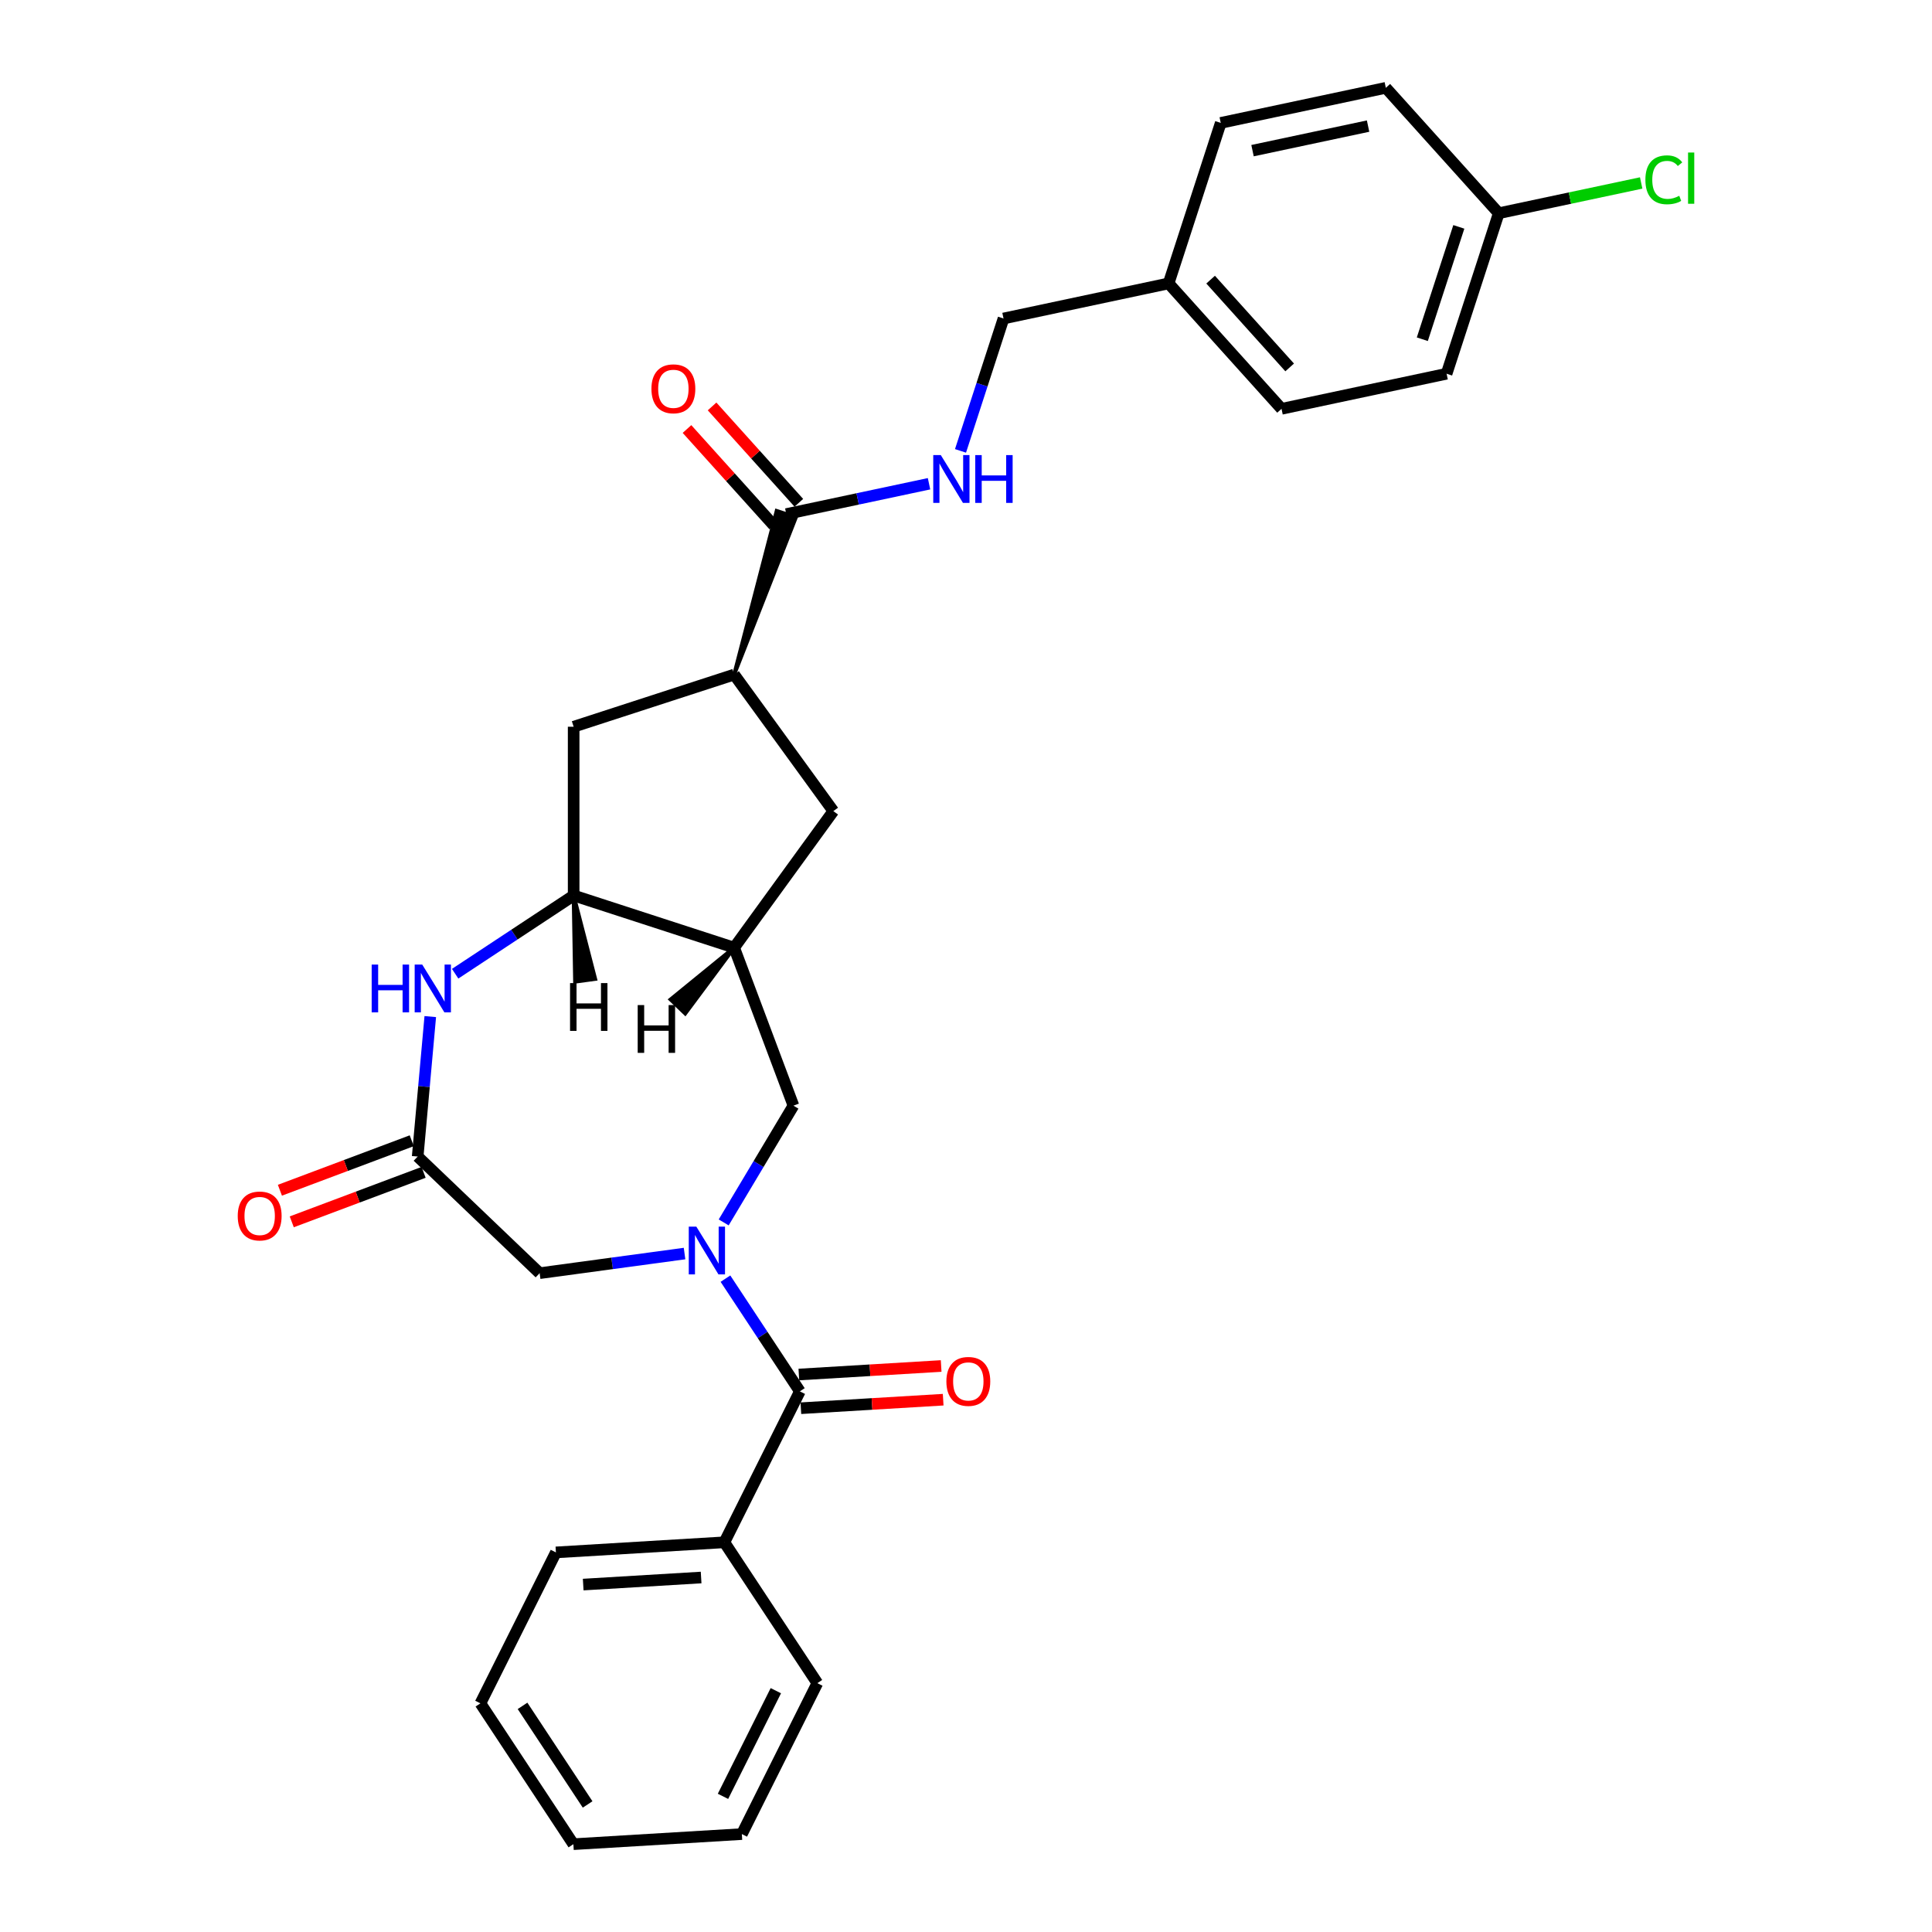 <?xml version='1.0' encoding='iso-8859-1'?>
<svg version='1.1' baseProfile='full'
              xmlns='http://www.w3.org/2000/svg'
                      xmlns:rdkit='http://www.rdkit.org/xml'
                      xmlns:xlink='http://www.w3.org/1999/xlink'
                  xml:space='preserve'
width='1000px' height='1000px' viewBox='0 0 1000 1000'>
<!-- END OF HEADER -->
<rect style='opacity:1.0;fill:#FFFFFF;stroke:none' width='1000' height='1000' x='0' y='0'> </rect>
<path class='bond-0' d='M 375.491,661.823 L 394.749,690.997' style='fill:none;fill-rule:evenodd;stroke:#0000FF;stroke-width:6px;stroke-linecap:butt;stroke-linejoin:miter;stroke-opacity:1' />
<path class='bond-0' d='M 394.749,690.997 L 414.006,720.171' style='fill:none;fill-rule:evenodd;stroke:#000000;stroke-width:6px;stroke-linecap:butt;stroke-linejoin:miter;stroke-opacity:1' />
<path class='bond-5' d='M 374.58,632.718 L 392.633,602.501' style='fill:none;fill-rule:evenodd;stroke:#0000FF;stroke-width:6px;stroke-linecap:butt;stroke-linejoin:miter;stroke-opacity:1' />
<path class='bond-5' d='M 392.633,602.501 L 410.687,572.284' style='fill:none;fill-rule:evenodd;stroke:#000000;stroke-width:6px;stroke-linecap:butt;stroke-linejoin:miter;stroke-opacity:1' />
<path class='bond-8' d='M 354.32,648.837 L 316.822,653.916' style='fill:none;fill-rule:evenodd;stroke:#0000FF;stroke-width:6px;stroke-linecap:butt;stroke-linejoin:miter;stroke-opacity:1' />
<path class='bond-8' d='M 316.822,653.916 L 279.324,658.996' style='fill:none;fill-rule:evenodd;stroke:#000000;stroke-width:6px;stroke-linecap:butt;stroke-linejoin:miter;stroke-opacity:1' />
<path class='bond-12' d='M 414.529,728.891 L 451.356,726.684' style='fill:none;fill-rule:evenodd;stroke:#000000;stroke-width:6px;stroke-linecap:butt;stroke-linejoin:miter;stroke-opacity:1' />
<path class='bond-12' d='M 451.356,726.684 L 488.184,724.478' style='fill:none;fill-rule:evenodd;stroke:#FF0000;stroke-width:6px;stroke-linecap:butt;stroke-linejoin:miter;stroke-opacity:1' />
<path class='bond-12' d='M 413.484,711.452 L 450.312,709.245' style='fill:none;fill-rule:evenodd;stroke:#000000;stroke-width:6px;stroke-linecap:butt;stroke-linejoin:miter;stroke-opacity:1' />
<path class='bond-12' d='M 450.312,709.245 L 487.139,707.039' style='fill:none;fill-rule:evenodd;stroke:#FF0000;stroke-width:6px;stroke-linecap:butt;stroke-linejoin:miter;stroke-opacity:1' />
<path class='bond-13' d='M 414.006,720.171 L 374.933,798.296' style='fill:none;fill-rule:evenodd;stroke:#000000;stroke-width:6px;stroke-linecap:butt;stroke-linejoin:miter;stroke-opacity:1' />
<path class='bond-1' d='M 222.708,526.184 L 219.448,562.407' style='fill:none;fill-rule:evenodd;stroke:#0000FF;stroke-width:6px;stroke-linecap:butt;stroke-linejoin:miter;stroke-opacity:1' />
<path class='bond-1' d='M 219.448,562.407 L 216.187,598.631' style='fill:none;fill-rule:evenodd;stroke:#000000;stroke-width:6px;stroke-linecap:butt;stroke-linejoin:miter;stroke-opacity:1' />
<path class='bond-29' d='M 235.583,503.997 L 266.251,483.753' style='fill:none;fill-rule:evenodd;stroke:#0000FF;stroke-width:6px;stroke-linecap:butt;stroke-linejoin:miter;stroke-opacity:1' />
<path class='bond-29' d='M 266.251,483.753 L 296.918,463.51' style='fill:none;fill-rule:evenodd;stroke:#000000;stroke-width:6px;stroke-linecap:butt;stroke-linejoin:miter;stroke-opacity:1' />
<path class='bond-2' d='M 379.994,490.503 L 410.687,572.284' style='fill:none;fill-rule:evenodd;stroke:#000000;stroke-width:6px;stroke-linecap:butt;stroke-linejoin:miter;stroke-opacity:1' />
<path class='bond-3' d='M 379.994,490.503 L 296.918,463.51' style='fill:none;fill-rule:evenodd;stroke:#000000;stroke-width:6px;stroke-linecap:butt;stroke-linejoin:miter;stroke-opacity:1' />
<path class='bond-9' d='M 379.994,490.503 L 431.338,419.834' style='fill:none;fill-rule:evenodd;stroke:#000000;stroke-width:6px;stroke-linecap:butt;stroke-linejoin:miter;stroke-opacity:1' />
<path class='bond-33' d='M 379.994,490.503 L 347.097,517.326 L 354.673,524.57 Z' style='fill:#000000;fill-rule:evenodd;fill-opacity:1;stroke:#000000;stroke-width:2px;stroke-linecap:butt;stroke-linejoin:miter;stroke-opacity:1;' />
<path class='bond-10' d='M 296.918,463.51 L 296.918,376.159' style='fill:none;fill-rule:evenodd;stroke:#000000;stroke-width:6px;stroke-linecap:butt;stroke-linejoin:miter;stroke-opacity:1' />
<path class='bond-34' d='M 296.918,463.51 L 297.669,508.096 L 308.056,506.688 Z' style='fill:#000000;fill-rule:evenodd;fill-opacity:1;stroke:#000000;stroke-width:2px;stroke-linecap:butt;stroke-linejoin:miter;stroke-opacity:1;' />
<path class='bond-4' d='M 216.187,598.631 L 279.324,658.996' style='fill:none;fill-rule:evenodd;stroke:#000000;stroke-width:6px;stroke-linecap:butt;stroke-linejoin:miter;stroke-opacity:1' />
<path class='bond-14' d='M 213.118,590.452 L 178.997,603.258' style='fill:none;fill-rule:evenodd;stroke:#000000;stroke-width:6px;stroke-linecap:butt;stroke-linejoin:miter;stroke-opacity:1' />
<path class='bond-14' d='M 178.997,603.258 L 144.876,616.064' style='fill:none;fill-rule:evenodd;stroke:#FF0000;stroke-width:6px;stroke-linecap:butt;stroke-linejoin:miter;stroke-opacity:1' />
<path class='bond-14' d='M 219.257,606.809 L 185.136,619.614' style='fill:none;fill-rule:evenodd;stroke:#000000;stroke-width:6px;stroke-linecap:butt;stroke-linejoin:miter;stroke-opacity:1' />
<path class='bond-14' d='M 185.136,619.614 L 151.015,632.42' style='fill:none;fill-rule:evenodd;stroke:#FF0000;stroke-width:6px;stroke-linecap:butt;stroke-linejoin:miter;stroke-opacity:1' />
<path class='bond-6' d='M 379.994,349.166 L 411.972,267.71 L 402.003,264.47 Z' style='fill:#000000;fill-rule:evenodd;fill-opacity:1;stroke:#000000;stroke-width:2px;stroke-linecap:butt;stroke-linejoin:miter;stroke-opacity:1;' />
<path class='bond-11' d='M 406.987,266.09 L 443.926,258.238' style='fill:none;fill-rule:evenodd;stroke:#000000;stroke-width:6px;stroke-linecap:butt;stroke-linejoin:miter;stroke-opacity:1' />
<path class='bond-11' d='M 443.926,258.238 L 480.864,250.387' style='fill:none;fill-rule:evenodd;stroke:#0000FF;stroke-width:6px;stroke-linecap:butt;stroke-linejoin:miter;stroke-opacity:1' />
<path class='bond-15' d='M 413.479,260.245 L 391.024,235.306' style='fill:none;fill-rule:evenodd;stroke:#000000;stroke-width:6px;stroke-linecap:butt;stroke-linejoin:miter;stroke-opacity:1' />
<path class='bond-15' d='M 391.024,235.306 L 368.569,210.368' style='fill:none;fill-rule:evenodd;stroke:#FF0000;stroke-width:6px;stroke-linecap:butt;stroke-linejoin:miter;stroke-opacity:1' />
<path class='bond-15' d='M 400.496,271.935 L 378.041,246.996' style='fill:none;fill-rule:evenodd;stroke:#000000;stroke-width:6px;stroke-linecap:butt;stroke-linejoin:miter;stroke-opacity:1' />
<path class='bond-15' d='M 378.041,246.996 L 355.586,222.057' style='fill:none;fill-rule:evenodd;stroke:#FF0000;stroke-width:6px;stroke-linecap:butt;stroke-linejoin:miter;stroke-opacity:1' />
<path class='bond-7' d='M 379.994,349.166 L 431.338,419.834' style='fill:none;fill-rule:evenodd;stroke:#000000;stroke-width:6px;stroke-linecap:butt;stroke-linejoin:miter;stroke-opacity:1' />
<path class='bond-30' d='M 379.994,349.166 L 296.918,376.159' style='fill:none;fill-rule:evenodd;stroke:#000000;stroke-width:6px;stroke-linecap:butt;stroke-linejoin:miter;stroke-opacity:1' />
<path class='bond-16' d='M 497.158,233.376 L 508.29,199.114' style='fill:none;fill-rule:evenodd;stroke:#0000FF;stroke-width:6px;stroke-linecap:butt;stroke-linejoin:miter;stroke-opacity:1' />
<path class='bond-16' d='M 508.29,199.114 L 519.422,164.853' style='fill:none;fill-rule:evenodd;stroke:#000000;stroke-width:6px;stroke-linecap:butt;stroke-linejoin:miter;stroke-opacity:1' />
<path class='bond-24' d='M 374.933,798.296 L 287.738,803.52' style='fill:none;fill-rule:evenodd;stroke:#000000;stroke-width:6px;stroke-linecap:butt;stroke-linejoin:miter;stroke-opacity:1' />
<path class='bond-24' d='M 362.899,816.518 L 301.862,820.175' style='fill:none;fill-rule:evenodd;stroke:#000000;stroke-width:6px;stroke-linecap:butt;stroke-linejoin:miter;stroke-opacity:1' />
<path class='bond-25' d='M 374.933,798.296 L 423.054,871.197' style='fill:none;fill-rule:evenodd;stroke:#000000;stroke-width:6px;stroke-linecap:butt;stroke-linejoin:miter;stroke-opacity:1' />
<path class='bond-18' d='M 519.422,164.853 L 604.865,146.692' style='fill:none;fill-rule:evenodd;stroke:#000000;stroke-width:6px;stroke-linecap:butt;stroke-linejoin:miter;stroke-opacity:1' />
<path class='bond-17' d='M 775.749,110.369 L 748.756,193.445' style='fill:none;fill-rule:evenodd;stroke:#000000;stroke-width:6px;stroke-linecap:butt;stroke-linejoin:miter;stroke-opacity:1' />
<path class='bond-17' d='M 755.085,117.432 L 736.19,175.585' style='fill:none;fill-rule:evenodd;stroke:#000000;stroke-width:6px;stroke-linecap:butt;stroke-linejoin:miter;stroke-opacity:1' />
<path class='bond-19' d='M 775.749,110.369 L 812.609,102.534' style='fill:none;fill-rule:evenodd;stroke:#000000;stroke-width:6px;stroke-linecap:butt;stroke-linejoin:miter;stroke-opacity:1' />
<path class='bond-19' d='M 812.609,102.534 L 849.469,94.699' style='fill:none;fill-rule:evenodd;stroke:#00CC00;stroke-width:6px;stroke-linecap:butt;stroke-linejoin:miter;stroke-opacity:1' />
<path class='bond-32' d='M 775.749,110.369 L 717.3,45.455' style='fill:none;fill-rule:evenodd;stroke:#000000;stroke-width:6px;stroke-linecap:butt;stroke-linejoin:miter;stroke-opacity:1' />
<path class='bond-22' d='M 604.865,146.692 L 631.857,63.616' style='fill:none;fill-rule:evenodd;stroke:#000000;stroke-width:6px;stroke-linecap:butt;stroke-linejoin:miter;stroke-opacity:1' />
<path class='bond-23' d='M 604.865,146.692 L 663.314,211.606' style='fill:none;fill-rule:evenodd;stroke:#000000;stroke-width:6px;stroke-linecap:butt;stroke-linejoin:miter;stroke-opacity:1' />
<path class='bond-23' d='M 626.615,144.739 L 667.529,190.179' style='fill:none;fill-rule:evenodd;stroke:#000000;stroke-width:6px;stroke-linecap:butt;stroke-linejoin:miter;stroke-opacity:1' />
<path class='bond-20' d='M 717.3,45.455 L 631.857,63.616' style='fill:none;fill-rule:evenodd;stroke:#000000;stroke-width:6px;stroke-linecap:butt;stroke-linejoin:miter;stroke-opacity:1' />
<path class='bond-20' d='M 708.116,65.267 L 648.306,77.98' style='fill:none;fill-rule:evenodd;stroke:#000000;stroke-width:6px;stroke-linecap:butt;stroke-linejoin:miter;stroke-opacity:1' />
<path class='bond-21' d='M 748.756,193.445 L 663.314,211.606' style='fill:none;fill-rule:evenodd;stroke:#000000;stroke-width:6px;stroke-linecap:butt;stroke-linejoin:miter;stroke-opacity:1' />
<path class='bond-27' d='M 287.738,803.52 L 248.665,881.645' style='fill:none;fill-rule:evenodd;stroke:#000000;stroke-width:6px;stroke-linecap:butt;stroke-linejoin:miter;stroke-opacity:1' />
<path class='bond-26' d='M 423.054,871.197 L 383.981,949.321' style='fill:none;fill-rule:evenodd;stroke:#000000;stroke-width:6px;stroke-linecap:butt;stroke-linejoin:miter;stroke-opacity:1' />
<path class='bond-26' d='M 401.568,875.101 L 374.217,929.788' style='fill:none;fill-rule:evenodd;stroke:#000000;stroke-width:6px;stroke-linecap:butt;stroke-linejoin:miter;stroke-opacity:1' />
<path class='bond-28' d='M 383.981,949.321 L 296.786,954.545' style='fill:none;fill-rule:evenodd;stroke:#000000;stroke-width:6px;stroke-linecap:butt;stroke-linejoin:miter;stroke-opacity:1' />
<path class='bond-31' d='M 248.665,881.645 L 296.786,954.545' style='fill:none;fill-rule:evenodd;stroke:#000000;stroke-width:6px;stroke-linecap:butt;stroke-linejoin:miter;stroke-opacity:1' />
<path class='bond-31' d='M 270.463,882.955 L 304.148,933.986' style='fill:none;fill-rule:evenodd;stroke:#000000;stroke-width:6px;stroke-linecap:butt;stroke-linejoin:miter;stroke-opacity:1' />
<path  class='atom-0' d='M 360.417 634.901
L 368.523 648.004
Q 369.326 649.297, 370.619 651.638
Q 371.912 653.979, 371.982 654.119
L 371.982 634.901
L 375.266 634.901
L 375.266 659.639
L 371.877 659.639
L 363.177 645.314
Q 362.164 643.636, 361.081 641.715
Q 360.032 639.793, 359.718 639.199
L 359.718 659.639
L 356.503 659.639
L 356.503 634.901
L 360.417 634.901
' fill='#0000FF'/>
<path  class='atom-2' d='M 192.379 499.262
L 195.733 499.262
L 195.733 509.779
L 208.382 509.779
L 208.382 499.262
L 211.736 499.262
L 211.736 524
L 208.382 524
L 208.382 512.575
L 195.733 512.575
L 195.733 524
L 192.379 524
L 192.379 499.262
' fill='#0000FF'/>
<path  class='atom-2' d='M 218.549 499.262
L 226.656 512.365
Q 227.459 513.658, 228.752 515.999
Q 230.045 518.34, 230.115 518.48
L 230.115 499.262
L 233.399 499.262
L 233.399 524
L 230.01 524
L 221.31 509.675
Q 220.296 507.997, 219.213 506.076
Q 218.165 504.154, 217.851 503.56
L 217.851 524
L 214.636 524
L 214.636 499.262
L 218.549 499.262
' fill='#0000FF'/>
<path  class='atom-12' d='M 486.961 235.56
L 495.067 248.662
Q 495.871 249.955, 497.164 252.296
Q 498.457 254.637, 498.526 254.777
L 498.526 235.56
L 501.811 235.56
L 501.811 260.298
L 498.422 260.298
L 489.721 245.972
Q 488.708 244.295, 487.625 242.373
Q 486.577 240.451, 486.262 239.857
L 486.262 260.298
L 483.048 260.298
L 483.048 235.56
L 486.961 235.56
' fill='#0000FF'/>
<path  class='atom-12' d='M 504.781 235.56
L 508.135 235.56
L 508.135 246.077
L 520.783 246.077
L 520.783 235.56
L 524.138 235.56
L 524.138 260.298
L 520.783 260.298
L 520.783 248.872
L 508.135 248.872
L 508.135 260.298
L 504.781 260.298
L 504.781 235.56
' fill='#0000FF'/>
<path  class='atom-13' d='M 489.845 715.017
Q 489.845 709.077, 492.78 705.758
Q 495.715 702.438, 501.201 702.438
Q 506.687 702.438, 509.622 705.758
Q 512.557 709.077, 512.557 715.017
Q 512.557 721.027, 509.587 724.451
Q 506.617 727.84, 501.201 727.84
Q 495.75 727.84, 492.78 724.451
Q 489.845 721.062, 489.845 715.017
M 501.201 725.045
Q 504.975 725.045, 507.001 722.529
Q 509.063 719.979, 509.063 715.017
Q 509.063 710.16, 507.001 707.714
Q 504.975 705.234, 501.201 705.234
Q 497.427 705.234, 495.366 707.68
Q 493.339 710.125, 493.339 715.017
Q 493.339 720.013, 495.366 722.529
Q 497.427 725.045, 501.201 725.045
' fill='#FF0000'/>
<path  class='atom-15' d='M 123.051 629.393
Q 123.051 623.454, 125.986 620.134
Q 128.921 616.815, 134.406 616.815
Q 139.892 616.815, 142.827 620.134
Q 145.762 623.454, 145.762 629.393
Q 145.762 635.403, 142.792 638.827
Q 139.822 642.217, 134.406 642.217
Q 128.956 642.217, 125.986 638.827
Q 123.051 635.438, 123.051 629.393
M 134.406 639.421
Q 138.18 639.421, 140.206 636.906
Q 142.268 634.355, 142.268 629.393
Q 142.268 624.537, 140.206 622.091
Q 138.18 619.61, 134.406 619.61
Q 130.633 619.61, 128.571 622.056
Q 126.545 624.502, 126.545 629.393
Q 126.545 634.39, 128.571 636.906
Q 130.633 639.421, 134.406 639.421
' fill='#FF0000'/>
<path  class='atom-16' d='M 337.182 201.245
Q 337.182 195.306, 340.117 191.986
Q 343.052 188.667, 348.538 188.667
Q 354.024 188.667, 356.959 191.986
Q 359.894 195.306, 359.894 201.245
Q 359.894 207.255, 356.924 210.679
Q 353.954 214.069, 348.538 214.069
Q 343.087 214.069, 340.117 210.679
Q 337.182 207.29, 337.182 201.245
M 348.538 211.273
Q 352.311 211.273, 354.338 208.758
Q 356.399 206.207, 356.399 201.245
Q 356.399 196.389, 354.338 193.943
Q 352.311 191.462, 348.538 191.462
Q 344.764 191.462, 342.703 193.908
Q 340.676 196.354, 340.676 201.245
Q 340.676 206.242, 342.703 208.758
Q 344.764 211.273, 348.538 211.273
' fill='#FF0000'/>
<path  class='atom-20' d='M 851.652 93.064
Q 851.652 86.914, 854.518 83.7
Q 857.418 80.45, 862.903 80.45
Q 868.005 80.45, 870.73 84.049
L 868.424 85.936
Q 866.432 83.315, 862.903 83.315
Q 859.165 83.315, 857.173 85.831
Q 855.216 88.312, 855.216 93.064
Q 855.216 97.955, 857.243 100.471
Q 859.304 102.987, 863.288 102.987
Q 866.013 102.987, 869.192 101.345
L 870.171 103.965
Q 868.878 104.804, 866.921 105.293
Q 864.965 105.782, 862.798 105.782
Q 857.418 105.782, 854.518 102.498
Q 851.652 99.213, 851.652 93.064
' fill='#00CC00'/>
<path  class='atom-20' d='M 873.735 78.948
L 876.949 78.948
L 876.949 105.468
L 873.735 105.468
L 873.735 78.948
' fill='#00CC00'/>
<path  class='atom-30' d='M 330.072 520.225
L 333.427 520.225
L 333.427 530.742
L 346.075 530.742
L 346.075 520.225
L 349.429 520.225
L 349.429 544.963
L 346.075 544.963
L 346.075 533.537
L 333.427 533.537
L 333.427 544.963
L 330.072 544.963
L 330.072 520.225
' fill='#000000'/>
<path  class='atom-31' d='M 295.057 508.848
L 298.411 508.848
L 298.411 519.365
L 311.06 519.365
L 311.06 508.848
L 314.414 508.848
L 314.414 533.586
L 311.06 533.586
L 311.06 522.16
L 298.411 522.16
L 298.411 533.586
L 295.057 533.586
L 295.057 508.848
' fill='#000000'/>
</svg>
